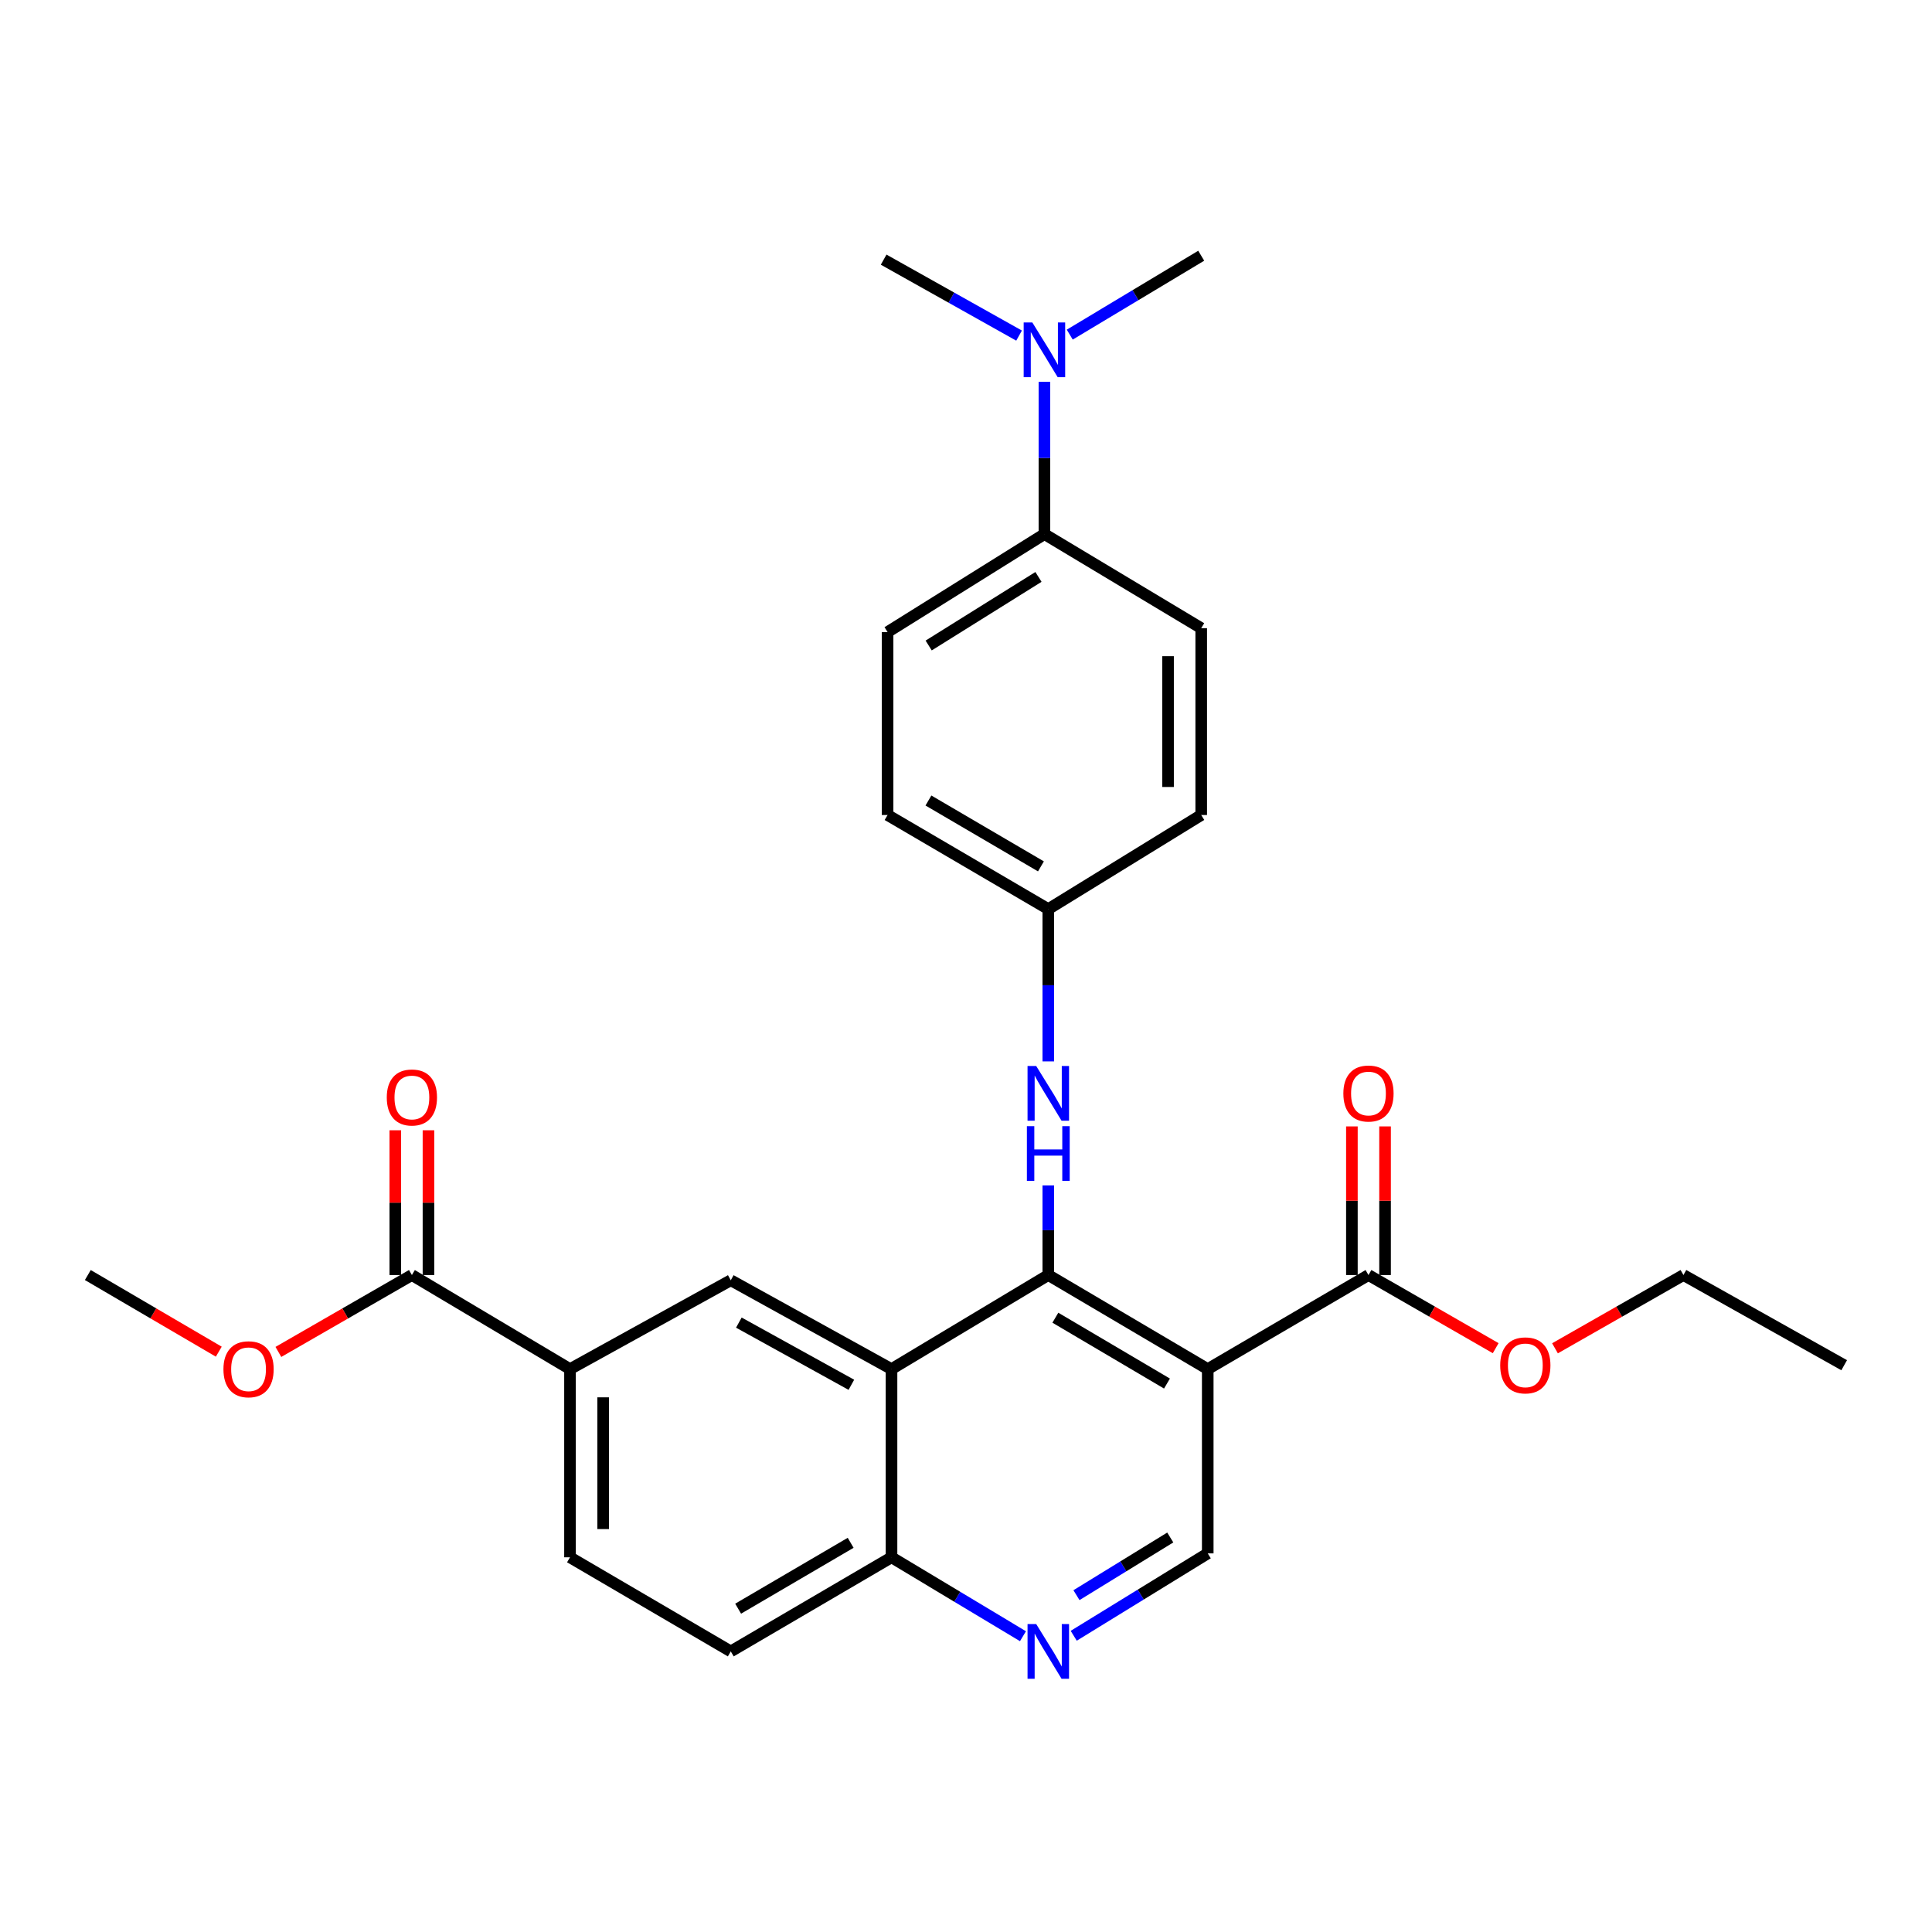 <?xml version='1.0' encoding='iso-8859-1'?>
<svg version='1.1' baseProfile='full'
              xmlns='http://www.w3.org/2000/svg'
                      xmlns:rdkit='http://www.rdkit.org/xml'
                      xmlns:xlink='http://www.w3.org/1999/xlink'
                  xml:space='preserve'
width='1000px' height='1000px' viewBox='0 0 1000 1000'>
<!-- END OF HEADER -->
<rect style='opacity:1.0;fill:#FFFFFF;stroke:none' width='1000' height='1000' x='0' y='0'> </rect>
<path class='bond-0' d='M 542.595,659.957 L 625.124,708.645' style='fill:none;fill-rule:evenodd;stroke:#000000;stroke-width:6px;stroke-linecap:butt;stroke-linejoin:miter;stroke-opacity:1' />
<path class='bond-0' d='M 546.253,682.043 L 604.024,716.125' style='fill:none;fill-rule:evenodd;stroke:#000000;stroke-width:6px;stroke-linecap:butt;stroke-linejoin:miter;stroke-opacity:1' />
<path class='bond-1' d='M 542.595,659.957 L 461.448,708.645' style='fill:none;fill-rule:evenodd;stroke:#000000;stroke-width:6px;stroke-linecap:butt;stroke-linejoin:miter;stroke-opacity:1' />
<path class='bond-6' d='M 542.595,659.957 L 542.595,636.769' style='fill:none;fill-rule:evenodd;stroke:#000000;stroke-width:6px;stroke-linecap:butt;stroke-linejoin:miter;stroke-opacity:1' />
<path class='bond-6' d='M 542.595,636.769 L 542.595,613.582' style='fill:none;fill-rule:evenodd;stroke:#0000FF;stroke-width:6px;stroke-linecap:butt;stroke-linejoin:miter;stroke-opacity:1' />
<path class='bond-3' d='M 625.124,708.645 L 708.321,659.957' style='fill:none;fill-rule:evenodd;stroke:#000000;stroke-width:6px;stroke-linecap:butt;stroke-linejoin:miter;stroke-opacity:1' />
<path class='bond-5' d='M 625.124,708.645 L 625.124,804.028' style='fill:none;fill-rule:evenodd;stroke:#000000;stroke-width:6px;stroke-linecap:butt;stroke-linejoin:miter;stroke-opacity:1' />
<path class='bond-2' d='M 461.448,708.645 L 378.251,662.656' style='fill:none;fill-rule:evenodd;stroke:#000000;stroke-width:6px;stroke-linecap:butt;stroke-linejoin:miter;stroke-opacity:1' />
<path class='bond-2' d='M 440.665,716.768 L 382.427,684.576' style='fill:none;fill-rule:evenodd;stroke:#000000;stroke-width:6px;stroke-linecap:butt;stroke-linejoin:miter;stroke-opacity:1' />
<path class='bond-9' d='M 461.448,708.645 L 461.448,806.059' style='fill:none;fill-rule:evenodd;stroke:#000000;stroke-width:6px;stroke-linecap:butt;stroke-linejoin:miter;stroke-opacity:1' />
<path class='bond-7' d='M 378.251,662.656 L 295.026,708.645' style='fill:none;fill-rule:evenodd;stroke:#000000;stroke-width:6px;stroke-linecap:butt;stroke-linejoin:miter;stroke-opacity:1' />
<path class='bond-12' d='M 716.903,659.957 L 716.903,621.493' style='fill:none;fill-rule:evenodd;stroke:#000000;stroke-width:6px;stroke-linecap:butt;stroke-linejoin:miter;stroke-opacity:1' />
<path class='bond-12' d='M 716.903,621.493 L 716.903,583.03' style='fill:none;fill-rule:evenodd;stroke:#FF0000;stroke-width:6px;stroke-linecap:butt;stroke-linejoin:miter;stroke-opacity:1' />
<path class='bond-12' d='M 699.739,659.957 L 699.739,621.493' style='fill:none;fill-rule:evenodd;stroke:#000000;stroke-width:6px;stroke-linecap:butt;stroke-linejoin:miter;stroke-opacity:1' />
<path class='bond-12' d='M 699.739,621.493 L 699.739,583.03' style='fill:none;fill-rule:evenodd;stroke:#FF0000;stroke-width:6px;stroke-linecap:butt;stroke-linejoin:miter;stroke-opacity:1' />
<path class='bond-19' d='M 708.321,659.957 L 741.243,678.885' style='fill:none;fill-rule:evenodd;stroke:#000000;stroke-width:6px;stroke-linecap:butt;stroke-linejoin:miter;stroke-opacity:1' />
<path class='bond-19' d='M 741.243,678.885 L 774.165,697.813' style='fill:none;fill-rule:evenodd;stroke:#FF0000;stroke-width:6px;stroke-linecap:butt;stroke-linejoin:miter;stroke-opacity:1' />
<path class='bond-4' d='M 529.489,846.9 L 495.468,826.48' style='fill:none;fill-rule:evenodd;stroke:#0000FF;stroke-width:6px;stroke-linecap:butt;stroke-linejoin:miter;stroke-opacity:1' />
<path class='bond-4' d='M 495.468,826.48 L 461.448,806.059' style='fill:none;fill-rule:evenodd;stroke:#000000;stroke-width:6px;stroke-linecap:butt;stroke-linejoin:miter;stroke-opacity:1' />
<path class='bond-28' d='M 555.757,846.675 L 590.441,825.352' style='fill:none;fill-rule:evenodd;stroke:#0000FF;stroke-width:6px;stroke-linecap:butt;stroke-linejoin:miter;stroke-opacity:1' />
<path class='bond-28' d='M 590.441,825.352 L 625.124,804.028' style='fill:none;fill-rule:evenodd;stroke:#000000;stroke-width:6px;stroke-linecap:butt;stroke-linejoin:miter;stroke-opacity:1' />
<path class='bond-28' d='M 557.173,825.656 L 581.451,810.73' style='fill:none;fill-rule:evenodd;stroke:#0000FF;stroke-width:6px;stroke-linecap:butt;stroke-linejoin:miter;stroke-opacity:1' />
<path class='bond-28' d='M 581.451,810.73 L 605.73,795.804' style='fill:none;fill-rule:evenodd;stroke:#000000;stroke-width:6px;stroke-linecap:butt;stroke-linejoin:miter;stroke-opacity:1' />
<path class='bond-16' d='M 542.595,549.375 L 542.595,509.965' style='fill:none;fill-rule:evenodd;stroke:#0000FF;stroke-width:6px;stroke-linecap:butt;stroke-linejoin:miter;stroke-opacity:1' />
<path class='bond-16' d='M 542.595,509.965 L 542.595,470.555' style='fill:none;fill-rule:evenodd;stroke:#000000;stroke-width:6px;stroke-linecap:butt;stroke-linejoin:miter;stroke-opacity:1' />
<path class='bond-8' d='M 295.026,708.645 L 213.193,659.957' style='fill:none;fill-rule:evenodd;stroke:#000000;stroke-width:6px;stroke-linecap:butt;stroke-linejoin:miter;stroke-opacity:1' />
<path class='bond-30' d='M 295.026,708.645 L 295.026,806.059' style='fill:none;fill-rule:evenodd;stroke:#000000;stroke-width:6px;stroke-linecap:butt;stroke-linejoin:miter;stroke-opacity:1' />
<path class='bond-30' d='M 312.19,723.257 L 312.19,791.447' style='fill:none;fill-rule:evenodd;stroke:#000000;stroke-width:6px;stroke-linecap:butt;stroke-linejoin:miter;stroke-opacity:1' />
<path class='bond-13' d='M 221.775,659.957 L 221.775,622.493' style='fill:none;fill-rule:evenodd;stroke:#000000;stroke-width:6px;stroke-linecap:butt;stroke-linejoin:miter;stroke-opacity:1' />
<path class='bond-13' d='M 221.775,622.493 L 221.775,585.028' style='fill:none;fill-rule:evenodd;stroke:#FF0000;stroke-width:6px;stroke-linecap:butt;stroke-linejoin:miter;stroke-opacity:1' />
<path class='bond-13' d='M 204.611,659.957 L 204.611,622.493' style='fill:none;fill-rule:evenodd;stroke:#000000;stroke-width:6px;stroke-linecap:butt;stroke-linejoin:miter;stroke-opacity:1' />
<path class='bond-13' d='M 204.611,622.493 L 204.611,585.028' style='fill:none;fill-rule:evenodd;stroke:#FF0000;stroke-width:6px;stroke-linecap:butt;stroke-linejoin:miter;stroke-opacity:1' />
<path class='bond-20' d='M 213.193,659.957 L 178.642,679.856' style='fill:none;fill-rule:evenodd;stroke:#000000;stroke-width:6px;stroke-linecap:butt;stroke-linejoin:miter;stroke-opacity:1' />
<path class='bond-20' d='M 178.642,679.856 L 144.09,699.754' style='fill:none;fill-rule:evenodd;stroke:#FF0000;stroke-width:6px;stroke-linecap:butt;stroke-linejoin:miter;stroke-opacity:1' />
<path class='bond-15' d='M 461.448,806.059 L 378.251,854.767' style='fill:none;fill-rule:evenodd;stroke:#000000;stroke-width:6px;stroke-linecap:butt;stroke-linejoin:miter;stroke-opacity:1' />
<path class='bond-15' d='M 440.297,798.553 L 382.059,832.648' style='fill:none;fill-rule:evenodd;stroke:#000000;stroke-width:6px;stroke-linecap:butt;stroke-linejoin:miter;stroke-opacity:1' />
<path class='bond-10' d='M 540.592,276.451 L 459.408,327.16' style='fill:none;fill-rule:evenodd;stroke:#000000;stroke-width:6px;stroke-linecap:butt;stroke-linejoin:miter;stroke-opacity:1' />
<path class='bond-10' d='M 537.507,298.615 L 480.678,334.111' style='fill:none;fill-rule:evenodd;stroke:#000000;stroke-width:6px;stroke-linecap:butt;stroke-linejoin:miter;stroke-opacity:1' />
<path class='bond-11' d='M 540.592,276.451 L 540.592,237.032' style='fill:none;fill-rule:evenodd;stroke:#000000;stroke-width:6px;stroke-linecap:butt;stroke-linejoin:miter;stroke-opacity:1' />
<path class='bond-11' d='M 540.592,237.032 L 540.592,197.612' style='fill:none;fill-rule:evenodd;stroke:#0000FF;stroke-width:6px;stroke-linecap:butt;stroke-linejoin:miter;stroke-opacity:1' />
<path class='bond-29' d='M 540.592,276.451 L 621.749,325.139' style='fill:none;fill-rule:evenodd;stroke:#000000;stroke-width:6px;stroke-linecap:butt;stroke-linejoin:miter;stroke-opacity:1' />
<path class='bond-23' d='M 527.467,173.706 L 492.422,154.049' style='fill:none;fill-rule:evenodd;stroke:#0000FF;stroke-width:6px;stroke-linecap:butt;stroke-linejoin:miter;stroke-opacity:1' />
<path class='bond-23' d='M 492.422,154.049 L 457.377,134.392' style='fill:none;fill-rule:evenodd;stroke:#000000;stroke-width:6px;stroke-linecap:butt;stroke-linejoin:miter;stroke-opacity:1' />
<path class='bond-24' d='M 553.699,173.202 L 587.724,152.781' style='fill:none;fill-rule:evenodd;stroke:#0000FF;stroke-width:6px;stroke-linecap:butt;stroke-linejoin:miter;stroke-opacity:1' />
<path class='bond-24' d='M 587.724,152.781 L 621.749,132.361' style='fill:none;fill-rule:evenodd;stroke:#000000;stroke-width:6px;stroke-linecap:butt;stroke-linejoin:miter;stroke-opacity:1' />
<path class='bond-14' d='M 295.026,806.059 L 378.251,854.767' style='fill:none;fill-rule:evenodd;stroke:#000000;stroke-width:6px;stroke-linecap:butt;stroke-linejoin:miter;stroke-opacity:1' />
<path class='bond-21' d='M 542.595,470.555 L 621.749,421.848' style='fill:none;fill-rule:evenodd;stroke:#000000;stroke-width:6px;stroke-linecap:butt;stroke-linejoin:miter;stroke-opacity:1' />
<path class='bond-22' d='M 542.595,470.555 L 459.408,421.848' style='fill:none;fill-rule:evenodd;stroke:#000000;stroke-width:6px;stroke-linecap:butt;stroke-linejoin:miter;stroke-opacity:1' />
<path class='bond-22' d='M 538.789,448.437 L 480.558,414.342' style='fill:none;fill-rule:evenodd;stroke:#000000;stroke-width:6px;stroke-linecap:butt;stroke-linejoin:miter;stroke-opacity:1' />
<path class='bond-17' d='M 459.408,327.16 L 459.408,421.848' style='fill:none;fill-rule:evenodd;stroke:#000000;stroke-width:6px;stroke-linecap:butt;stroke-linejoin:miter;stroke-opacity:1' />
<path class='bond-18' d='M 621.749,325.139 L 621.749,421.848' style='fill:none;fill-rule:evenodd;stroke:#000000;stroke-width:6px;stroke-linecap:butt;stroke-linejoin:miter;stroke-opacity:1' />
<path class='bond-18' d='M 604.585,339.645 L 604.585,407.341' style='fill:none;fill-rule:evenodd;stroke:#000000;stroke-width:6px;stroke-linecap:butt;stroke-linejoin:miter;stroke-opacity:1' />
<path class='bond-25' d='M 804.861,697.876 L 838.105,678.917' style='fill:none;fill-rule:evenodd;stroke:#FF0000;stroke-width:6px;stroke-linecap:butt;stroke-linejoin:miter;stroke-opacity:1' />
<path class='bond-25' d='M 838.105,678.917 L 871.349,659.957' style='fill:none;fill-rule:evenodd;stroke:#000000;stroke-width:6px;stroke-linecap:butt;stroke-linejoin:miter;stroke-opacity:1' />
<path class='bond-26' d='M 113.241,699.627 L 79.348,679.792' style='fill:none;fill-rule:evenodd;stroke:#FF0000;stroke-width:6px;stroke-linecap:butt;stroke-linejoin:miter;stroke-opacity:1' />
<path class='bond-26' d='M 79.348,679.792 L 45.455,659.957' style='fill:none;fill-rule:evenodd;stroke:#000000;stroke-width:6px;stroke-linecap:butt;stroke-linejoin:miter;stroke-opacity:1' />
<path class='bond-27' d='M 871.349,659.957 L 954.545,706.633' style='fill:none;fill-rule:evenodd;stroke:#000000;stroke-width:6px;stroke-linecap:butt;stroke-linejoin:miter;stroke-opacity:1' />
<path  class='atom-5' d='M 536.335 840.607
L 545.615 855.607
Q 546.535 857.087, 548.015 859.767
Q 549.495 862.447, 549.575 862.607
L 549.575 840.607
L 553.335 840.607
L 553.335 868.927
L 549.455 868.927
L 539.495 852.527
Q 538.335 850.607, 537.095 848.407
Q 535.895 846.207, 535.535 845.527
L 535.535 868.927
L 531.855 868.927
L 531.855 840.607
L 536.335 840.607
' fill='#0000FF'/>
<path  class='atom-7' d='M 536.335 551.759
L 545.615 566.759
Q 546.535 568.239, 548.015 570.919
Q 549.495 573.599, 549.575 573.759
L 549.575 551.759
L 553.335 551.759
L 553.335 580.079
L 549.455 580.079
L 539.495 563.679
Q 538.335 561.759, 537.095 559.559
Q 535.895 557.359, 535.535 556.679
L 535.535 580.079
L 531.855 580.079
L 531.855 551.759
L 536.335 551.759
' fill='#0000FF'/>
<path  class='atom-7' d='M 531.515 582.911
L 535.355 582.911
L 535.355 594.951
L 549.835 594.951
L 549.835 582.911
L 553.675 582.911
L 553.675 611.231
L 549.835 611.231
L 549.835 598.151
L 535.355 598.151
L 535.355 611.231
L 531.515 611.231
L 531.515 582.911
' fill='#0000FF'/>
<path  class='atom-12' d='M 534.332 166.908
L 543.612 181.908
Q 544.532 183.388, 546.012 186.068
Q 547.492 188.748, 547.572 188.908
L 547.572 166.908
L 551.332 166.908
L 551.332 195.228
L 547.452 195.228
L 537.492 178.828
Q 536.332 176.908, 535.092 174.708
Q 533.892 172.508, 533.532 171.828
L 533.532 195.228
L 529.852 195.228
L 529.852 166.908
L 534.332 166.908
' fill='#0000FF'/>
<path  class='atom-13' d='M 695.321 565.999
Q 695.321 559.199, 698.681 555.399
Q 702.041 551.599, 708.321 551.599
Q 714.601 551.599, 717.961 555.399
Q 721.321 559.199, 721.321 565.999
Q 721.321 572.879, 717.921 576.799
Q 714.521 580.679, 708.321 580.679
Q 702.081 580.679, 698.681 576.799
Q 695.321 572.919, 695.321 565.999
M 708.321 577.479
Q 712.641 577.479, 714.961 574.599
Q 717.321 571.679, 717.321 565.999
Q 717.321 560.439, 714.961 557.639
Q 712.641 554.799, 708.321 554.799
Q 704.001 554.799, 701.641 557.599
Q 699.321 560.399, 699.321 565.999
Q 699.321 571.719, 701.641 574.599
Q 704.001 577.479, 708.321 577.479
' fill='#FF0000'/>
<path  class='atom-14' d='M 200.193 568.049
Q 200.193 561.249, 203.553 557.449
Q 206.913 553.649, 213.193 553.649
Q 219.473 553.649, 222.833 557.449
Q 226.193 561.249, 226.193 568.049
Q 226.193 574.929, 222.793 578.849
Q 219.393 582.729, 213.193 582.729
Q 206.953 582.729, 203.553 578.849
Q 200.193 574.969, 200.193 568.049
M 213.193 579.529
Q 217.513 579.529, 219.833 576.649
Q 222.193 573.729, 222.193 568.049
Q 222.193 562.489, 219.833 559.689
Q 217.513 556.849, 213.193 556.849
Q 208.873 556.849, 206.513 559.649
Q 204.193 562.449, 204.193 568.049
Q 204.193 573.769, 206.513 576.649
Q 208.873 579.529, 213.193 579.529
' fill='#FF0000'/>
<path  class='atom-20' d='M 776.506 706.713
Q 776.506 699.913, 779.866 696.113
Q 783.226 692.313, 789.506 692.313
Q 795.786 692.313, 799.146 696.113
Q 802.506 699.913, 802.506 706.713
Q 802.506 713.593, 799.106 717.513
Q 795.706 721.393, 789.506 721.393
Q 783.266 721.393, 779.866 717.513
Q 776.506 713.633, 776.506 706.713
M 789.506 718.193
Q 793.826 718.193, 796.146 715.313
Q 798.506 712.393, 798.506 706.713
Q 798.506 701.153, 796.146 698.353
Q 793.826 695.513, 789.506 695.513
Q 785.186 695.513, 782.826 698.313
Q 780.506 701.113, 780.506 706.713
Q 780.506 712.433, 782.826 715.313
Q 785.186 718.193, 789.506 718.193
' fill='#FF0000'/>
<path  class='atom-21' d='M 115.651 708.725
Q 115.651 701.925, 119.011 698.125
Q 122.371 694.325, 128.651 694.325
Q 134.931 694.325, 138.291 698.125
Q 141.651 701.925, 141.651 708.725
Q 141.651 715.605, 138.251 719.525
Q 134.851 723.405, 128.651 723.405
Q 122.411 723.405, 119.011 719.525
Q 115.651 715.645, 115.651 708.725
M 128.651 720.205
Q 132.971 720.205, 135.291 717.325
Q 137.651 714.405, 137.651 708.725
Q 137.651 703.165, 135.291 700.365
Q 132.971 697.525, 128.651 697.525
Q 124.331 697.525, 121.971 700.325
Q 119.651 703.125, 119.651 708.725
Q 119.651 714.445, 121.971 717.325
Q 124.331 720.205, 128.651 720.205
' fill='#FF0000'/>
</svg>
